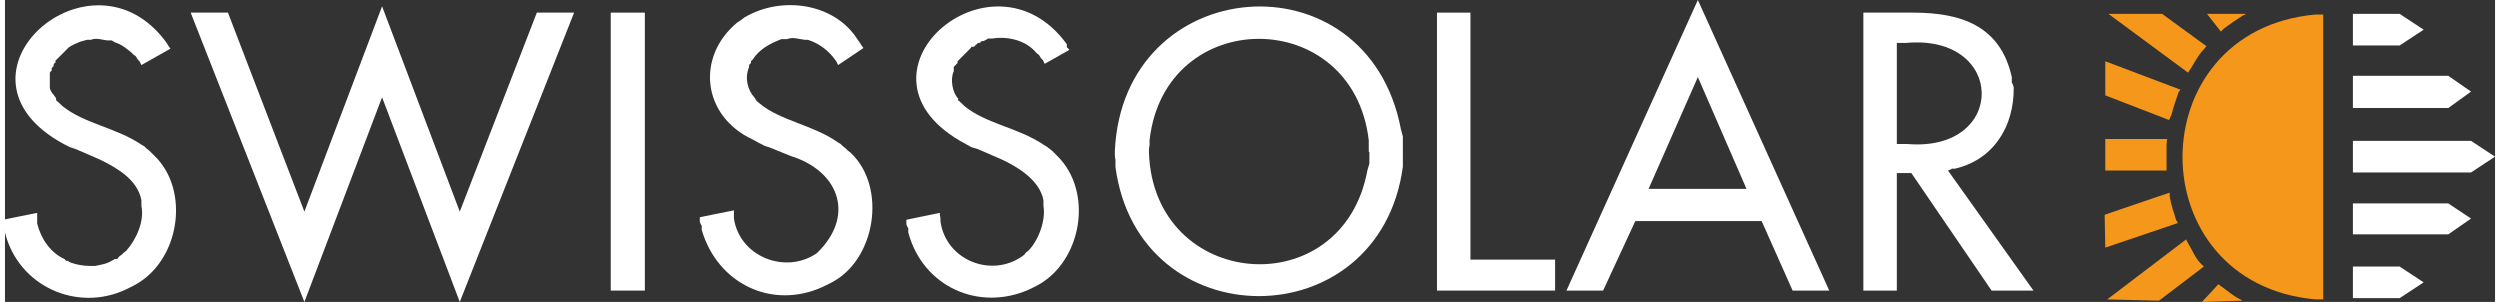 <?xml version="1.0" encoding="UTF-8"?>
<svg xmlns="http://www.w3.org/2000/svg" width="139.1mm" height="16.8mm" version="1.1" viewBox="0 0 394.2 47.8">
  <rect x="0" y="0" width="394.2" height="47.8" fill="#333333" stroke="none"/>
  <defs>
    <style>
      .cls-1 {
        fill: #f4971b;
      }

      .cls-2 {
        fill: #fff;
      }
    </style>
  </defs>
  <g>
    <g id="Ebene_1">
      <path class="cls-1" d="M367,47.4h-1.2c-28.1-2.5-28.1-42.6,0-45.1h1.2"></path>
      <polyline class="cls-1" points="342.3 22 332.5 22 332.5 27 342.2 27 342.2 22.8"></polyline>
      <path class="cls-1" d="M332.5,9.7v5.4l10.1,3.9.4-.9c.3-1.2.7-2.3,1.1-3.5l.3-.4"></path>
      <path class="cls-1" d="M332.5,39.2l11.5-3.9-.3-.5c-.4-1.5-.7-1.9-1-3.7v-.6c-.1,0-10.3,3.5-10.3,3.5"></path>
      <path class="cls-1" d="M341,47.6l7.1-5.4-.5-.5c-.9-.9-1.3-2.1-2-3.2l-.3-.6-12.5,9.5h0"></path>
      <path class="cls-1" d="M354.2,47.6l-.5-.3c-.9-.4-2-1.4-2.9-2l-.4-.3-2.6,2.8"></path>
      <path class="cls-1" d="M341.5,2.2h-8.5l12.6,9.3.4-.6c.7-1.1,1.2-2.2,2.2-3.2l.3-.4"></path>
      <path class="cls-1" d="M348.6,2.2l2.2,2.8.5-.5c1.1-.8,1.8-1.3,2.9-2l.6-.3"></path>
      <path class="cls-2" d="M21.6,10.3l-.3-.6-.3-.3-.3-.5-.4-.3-.3-.3c-.9-.7-1.4-1.2-2.6-1.6l-.5-.3h-.5c-.9,0-1.8-.5-2.8-.1h-.6l-1.1.3c-.7.3-1.2.5-1.8.9l-1.8,1.8-.3.3v.3c-.1,0-.3.3-.3.3v.3c-.1,0-.3.3-.3.3v.4c-.1,0-.3.3-.3.3v2.3c0,.7.7,1.2,1,1.8v.3c.1,0,1,.9,1,.9,3.5,2.8,8.5,3.4,12.5,6.1l.5.3.3.3.5.4.7.7c5.8,5.5,4.1,16.8-3.2,20.6l-.6.3-.6.3c-7.8,3.7-17.1-.5-19.2-9v-.7c-.1,0-.3-.6-.3-.6v-.7c-.1,0,5.4-1.1,5.4-1.1v1.7c.6,2.4,2.1,4.6,4.3,5.6l.3.3h.3c0,.1.5.3.5.3.8.3,2,.5,2.9.5h.9c1.4-.3,1.8-.3,3.1-1.1h.4c0-.1.3-.4.3-.4l.4-.3.3-.3.4-.3c1.6-1.8,2.9-4.7,2.4-7.1v-.9c-.6-3.3-4-5.2-6.7-6.5l-.7-.3-3-1.3-.9-.3-1-.5C-10.8,11.9,13.8-9.6,25.6,6.8l.3.5.3.4"></path>
      <polyline class="cls-2" points="47.4 33.5 59.7 1 72 33.5 84.2 2 90.1 2 72 47.8 59.7 15.4 47.4 47.8 29.4 2 35.3 2"></polyline>
      <rect class="cls-2" x="95.9" y="2" width="5.4" height="44"></rect>
      <path class="cls-2" d="M131.9,10.3l-.3-.6c-1.1-1.6-2.6-2.8-4.5-3.4h-.5c-.9-.1-1.9-.5-2.8-.1h-.9c-1.8.7-3.5,1.6-4.5,3.2l-.3.3v.3c-.1,0-.3.3-.3.3v.3c-.7,1.7-.3,3.6.9,4.9l.3.5.5.4c3.2,2.7,8.5,3.4,12.3,6.1l.5.3.3.3.5.4.3.3.5.4c5.8,5.5,3.9,17.1-3.2,20.6l-.6.3-.6.3c-8.1,3.7-16.7-.5-19.2-9v-.7c-.1,0-.3-.6-.3-.6v-.7c-.1,0,5.4-1.1,5.4-1.1v1.3c.9,6,8.1,8.9,13.1,5.5l.6-.6c5.4-5.8,2.7-12.5-4.7-14.8l-3.2-1.3-.9-.3-1-.5-.9-.5c-8-3.7-9.1-13.1-2.4-18.6l.5-.3.5-.4c5.8-3.5,14.3-2.4,18,3.5l.3.4.3.5.3.4"></path>
      <path class="cls-2" d="M164.6,10.1l-.3-.6-.3-.3-.3-.5-.4-.3c-1.6-2-4.5-2.7-7-2.3h-.7c0,.1-.7.4-.7.4h-.3c0,.1-.3.3-.3.3h-.3c0,.1-.3.3-.3.3l-.3.3h-.4c0,.1-.3.4-.3.4l-1.6,1.6-.3.3v.3c-.1,0-.3.3-.3.3l-.3.3v.7c-.6,1.2-.2,3.4.7,4.3v.3c.1,0,1,.9,1,.9,3.4,2.8,8.5,3.4,12.5,6.1l.5.3.4.3.5.4.7.7c5.9,5.7,4,16.8-3.1,20.6l-.6.3-.6.3c-8,3.6-16.9-.4-19.2-9v-.7c-.1,0-.3-.6-.3-.6v-.7c-.1,0,5.3-1.1,5.3-1.1v.4c.1,0,.1,1,.1,1,.9,6.1,8,8.9,12.9,5.5l.4-.3.2-.3.4-.3c1.6-1.6,2.8-4.8,2.4-7.1v-.9c-.6-3.2-4.1-5.3-6.7-6.5l-.7-.3-3-1.3-1-.3-.9-.5c-20.4-10.8,4.1-32.2,16-15.8v.5c.1,0,.4.4.4.4"></path>
      <path class="cls-2" d="M221.3,24v2.4c-3.7,27.3-41.9,27.3-45.5,0v-1.2c-.1,0-.1-1.2-.1-1.2,1.2-28.4,40-31.5,45.3-3.5l.3,1.1v2.4h0ZM215.9,24v-1.8c-2.5-21.4-32.3-21.4-34.7,0v.9c-.1,0-.1,1-.1,1,.7,21.9,30.7,24.3,34.6,2.8l.3-1v-1.8h0Z"></path>
      <polyline class="cls-2" points="232 41.1 245.4 41.1 245.4 46 226.7 46 226.7 2 232 2"></polyline>
      <path class="cls-2" d="M258.1,35l-5.1,11h-5.8L268,0l20.8,46h-5.8l-4.9-11h-19.9ZM268,12.2l-7.8,17.7h15.5l-7.7-17.7Z"></path>
      <path class="cls-2" d="M321.1,46h-6.6l-12.7-18.6h-2.3v18.6h-5.3V2h7.9c7.6,0,13.8,2.1,15.6,10.2v.9c.1,0,.3.7.3.7.1,6.2-3.2,11.5-9.3,12.9h-.5c0,.1-.6.3-.6.3l13.6,19.1ZM299.5,22.8h1.7c15.8,1.3,15.6-17.5-.3-16h-1.4v16h0Z"></path>
      <polyline class="cls-2" points="382.9 4.7 379.1 2.2 371.7 2.2 371.7 7.2 379.1 7.2"></polyline>
      <polyline class="cls-2" points="390.4 14.5 386.8 12 371.7 12 371.7 17.1 386.8 17.1"></polyline>
      <polyline class="cls-2" points="394.2 24.8 390.4 22.3 371.7 22.3 371.7 27.3 390.4 27.3"></polyline>
      <polyline class="cls-2" points="390.4 34.6 386.8 32.2 371.7 32.2 371.7 37.1 386.8 37.1"></polyline>
      <polyline class="cls-2" points="382.9 44.7 379.1 42.2 371.7 42.2 371.7 47.2 379.1 47.2"></polyline>
    </g>
  </g>
</svg>
